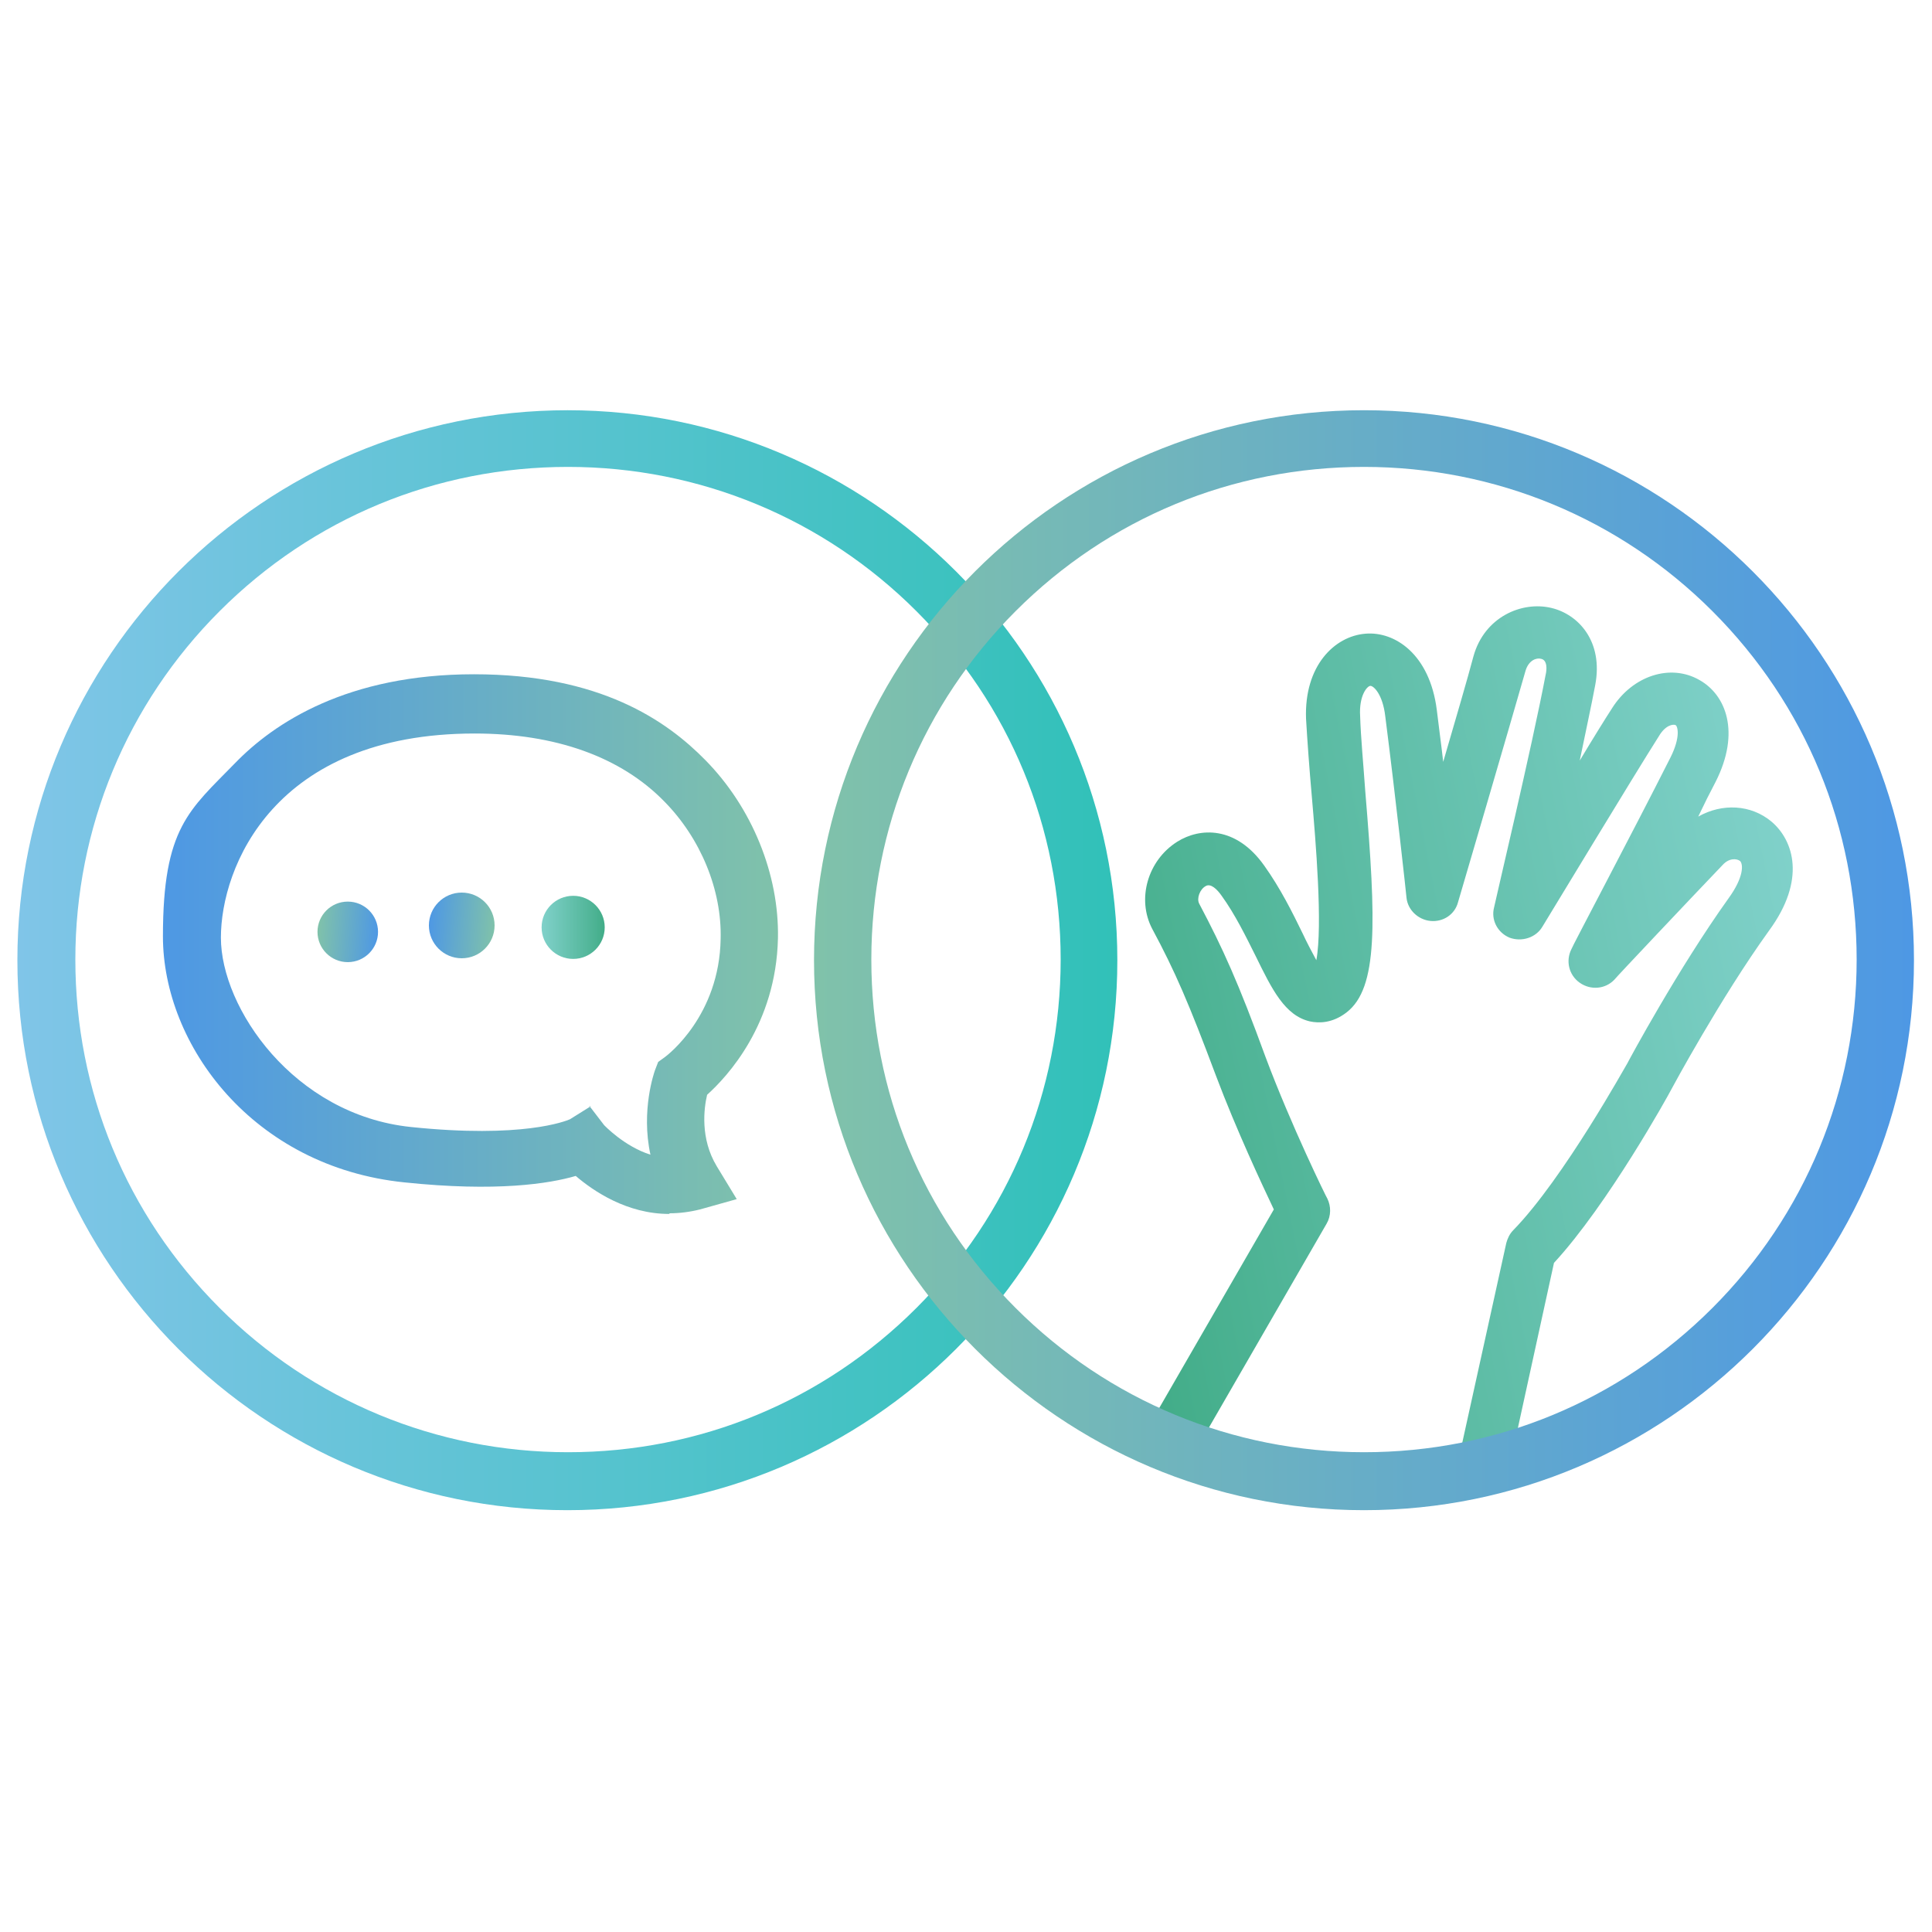 <?xml version="1.0" encoding="UTF-8"?> <svg xmlns="http://www.w3.org/2000/svg" xmlns:xlink="http://www.w3.org/1999/xlink" id="Layer_1" data-name="Layer 1" version="1.1" viewBox="0 0 300 300"><defs><style> .cls-1 { fill: url(#linear-gradient); } .cls-1, .cls-2, .cls-3, .cls-4, .cls-5, .cls-6, .cls-7 { stroke-width: 0px; } .cls-2 { fill: url(#linear-gradient-4); } .cls-3 { fill: url(#linear-gradient-2); } .cls-4 { fill: url(#linear-gradient-3); } .cls-5 { fill: url(#linear-gradient-7); } .cls-6 { fill: url(#linear-gradient-5); } .cls-7 { fill: url(#linear-gradient-6); } </style><linearGradient id="linear-gradient" x1="411.5" y1="163.9" x2="527.1" y2="163.9" gradientTransform="translate(718.1 230.9) rotate(168.6)" gradientUnits="userSpaceOnUse"><stop offset="0" stop-color="#80d1ca"></stop><stop offset=".8" stop-color="#4fb496"></stop><stop offset="1" stop-color="#41ac87"></stop></linearGradient><linearGradient id="linear-gradient-2" x1="2.7" y1="152.9" x2="173.6" y2="152.9" gradientTransform="translate(0 302) scale(1 -1)" gradientUnits="userSpaceOnUse"><stop offset="0" stop-color="#80c5e8"></stop><stop offset="1" stop-color="#31c1b8"></stop></linearGradient><linearGradient id="linear-gradient-3" x1="126.4" y1="152.9" x2="297.3" y2="152.9" gradientTransform="translate(0 302) scale(1 -1)" gradientUnits="userSpaceOnUse"><stop offset="0" stop-color="#80c2aa"></stop><stop offset="1" stop-color="#4e98e4"></stop></linearGradient><linearGradient id="linear-gradient-4" x1="554.4" y1="155.3" x2="649.9" y2="155.3" gradientTransform="translate(675.2 302) rotate(-180)" gradientUnits="userSpaceOnUse"><stop offset="0" stop-color="#80c2aa"></stop><stop offset="1" stop-color="#4e98e4"></stop></linearGradient><linearGradient id="linear-gradient-5" x1="48.6" y1="105.2" x2="57.9" y2="105.2" gradientTransform="translate(-6.8 245.7) rotate(4.2) scale(1 -1)" gradientUnits="userSpaceOnUse"><stop offset="0" stop-color="#80c2aa"></stop><stop offset="1" stop-color="#4e98e4"></stop></linearGradient><linearGradient id="linear-gradient-6" x1="65.7" y1="107.5" x2="76" y2="107.5" gradientTransform="translate(-6.8 245.7) rotate(4.2) scale(1 -1)" gradientUnits="userSpaceOnUse"><stop offset="0" stop-color="#4e98e4"></stop><stop offset="1" stop-color="#80c2aa"></stop></linearGradient><linearGradient id="linear-gradient-7" x1="84.1" y1="158" x2="94" y2="158" gradientTransform="translate(0 302) scale(1 -1)" gradientUnits="userSpaceOnUse"><stop offset="0" stop-color="#80d1ca"></stop><stop offset=".8" stop-color="#4fb496"></stop><stop offset="1" stop-color="#41ac87"></stop></linearGradient></defs><path class="cls-1" d="M230.8,230.1c-.3,0-.6,0-.9,0-2.2-.5-3.6-2.7-3.1-4.9l7.1-32.2c.2-.7.5-1.4,1.1-2,7.8-8,17.6-25.8,17.7-25.9.3-.6,7.9-14.7,15.7-25.6,2.4-3.3,2.3-5.3,1.8-5.8-.5-.4-1.7-.5-2.7.6-4.5,4.7-16.7,17.6-16.8,17.8-1.4,1.5-3.7,1.7-5.4.5-1.7-1.2-2.2-3.4-1.3-5.2,0-.2,9.6-18.3,15.4-29.8,1.6-3.2,1.1-4.8.8-5-.4-.2-1.6,0-2.6,1.7-3.7,5.8-17.9,29.3-18.1,29.6-1,1.7-3.2,2.4-5.1,1.7-1.9-.8-2.9-2.8-2.4-4.7,0-.2,5.9-25,8-36.1.2-.8.3-2.3-.7-2.5-.7-.2-1.9.2-2.4,1.8-2.4,8.4-10.4,35.7-10.5,36-.5,1.9-2.3,3.1-4.3,2.9-1.9-.2-3.5-1.7-3.7-3.6,0-.2-1.7-15.7-3.3-28.2-.4-3.4-1.8-4.7-2.3-4.7-.5,0-1.8,1.5-1.6,4.7.1,3.3.5,7.4.8,11.7,1.7,20.4,2,30.5-2.9,34.3-2.2,1.7-4.3,1.7-5.7,1.4-3.9-.9-5.9-5-8.4-10.1-1.5-3-3.2-6.5-5.3-9.4-.7-1-1.7-2-2.5-1.5-.9.5-1.4,1.9-1,2.7,3.7,7,6.1,12.3,10.3,23.8,4,10.7,9.5,21.9,9.6,22,.6,1.2.6,2.7-.1,3.9l-19.8,34.3c-1.1,2-3.6,2.6-5.6,1.5-2-1.1-2.6-3.6-1.5-5.6l18.7-32.4c-1.8-3.8-5.8-12.3-9-20.8-4.2-11.2-6.3-16.1-9.9-22.8-2.4-4.6-.7-10.6,3.9-13.5,3.5-2.2,9.1-2.5,13.5,3.7,2.5,3.5,4.4,7.3,6,10.6.6,1.3,1.4,2.8,2.1,4.1,1-5.4-.1-18.5-.7-25.4-.4-4.5-.7-8.7-.9-12.1-.3-8.2,4.4-12.8,9.2-13.2,4.6-.4,10,3.2,11.1,11.8.3,2.6.7,5.4,1,8.1,1.9-6.5,3.8-13,4.7-16.4,1.7-6.1,7.5-8.6,12.1-7.5,4.2,1,8.1,5.2,6.8,12-.6,3.2-1.5,7.3-2.4,11.7,2.1-3.5,3.9-6.4,5-8.1,3.2-5.1,9.1-7,13.6-4.4,4.1,2.3,6.4,8.1,2.5,15.8-.9,1.7-1.8,3.5-2.7,5.4,3.7-2.1,8.2-1.9,11.4.8,3.4,2.9,5.4,9-.4,16.9-7.5,10.4-15.1,24.5-15.2,24.7-.4.8-9.8,17.8-18.2,26.9l-6.8,31.1c-.4,1.9-2.1,3.2-4,3.2h0Z"></path><path class="cls-3" d="M88.2,72.5c20.4,0,39.7,8,54.1,22.4,14.5,14.5,22.4,33.7,22.4,54.1s-8,39.7-22.4,54.1c-14.5,14.5-33.7,22.4-54.1,22.4s-39.7-8-54.1-22.4c-14.5-14.5-22.4-33.7-22.4-54.1s8-39.7,22.4-54.1c14.5-14.5,33.7-22.4,54.1-22.4M88.2,63.7C41,63.7,2.7,101.9,2.7,149.1s38.3,85.4,85.4,85.4,85.4-38.3,85.4-85.4-38.3-85.4-85.4-85.4h0Z"></path><path class="cls-4" d="M211.8,72.5c20.4,0,39.7,8,54.1,22.4,14.5,14.5,22.4,33.7,22.4,54.1s-8,39.7-22.4,54.1c-14.5,14.5-33.7,22.4-54.1,22.4s-39.7-8-54.1-22.4c-14.5-14.5-22.4-33.7-22.4-54.1s8-39.7,22.4-54.1c14.5-14.5,33.7-22.4,54.1-22.4M211.8,63.7c-47.2,0-85.4,38.3-85.4,85.4s38.3,85.4,85.4,85.4,85.4-38.3,85.4-85.4-38.3-85.4-85.4-85.4h0Z"></path><path class="cls-2" d="M103.9,188.5c-6.5,0-11.7-3.5-14.5-5.9-4.1,1.2-12.3,2.5-26.6,1-23.5-2.4-37.5-21.3-37.5-38.2s4.1-19.6,11.2-26.9c6.1-6.3,17.5-13.8,37.1-13.8s29.9,7.2,35.9,13.3c7.3,7.4,11.5,17.8,11.3,27.7-.3,13.4-7.9,21.5-11,24.3-.5,2.1-1.1,6.8,1.5,11.1l3.1,5.1-5.7,1.6c-1.6.4-3.2.6-4.7.6h0ZM91.5,171.7l2.3,3s3.1,3.3,7.2,4.6c-1.5-6.9.6-12.8.7-13.1l.5-1.3,1.1-.8c.4-.3,8.4-6.4,8.6-18.3.2-7.6-3.1-15.6-8.7-21.3-6.8-7-17-10.6-29.5-10.6-31.2,0-39.4,20.8-39.4,31.7s11.3,27.5,29.5,29.4c17.3,1.8,24-.9,24.7-1.2l3.2-2h0Z"></path><circle class="cls-6" cx="54" cy="144.7" r="4.7"></circle><circle class="cls-7" cx="71.7" cy="143.7" r="5.1"></circle><circle class="cls-5" cx="89" cy="144" r="4.9"></circle></svg> 